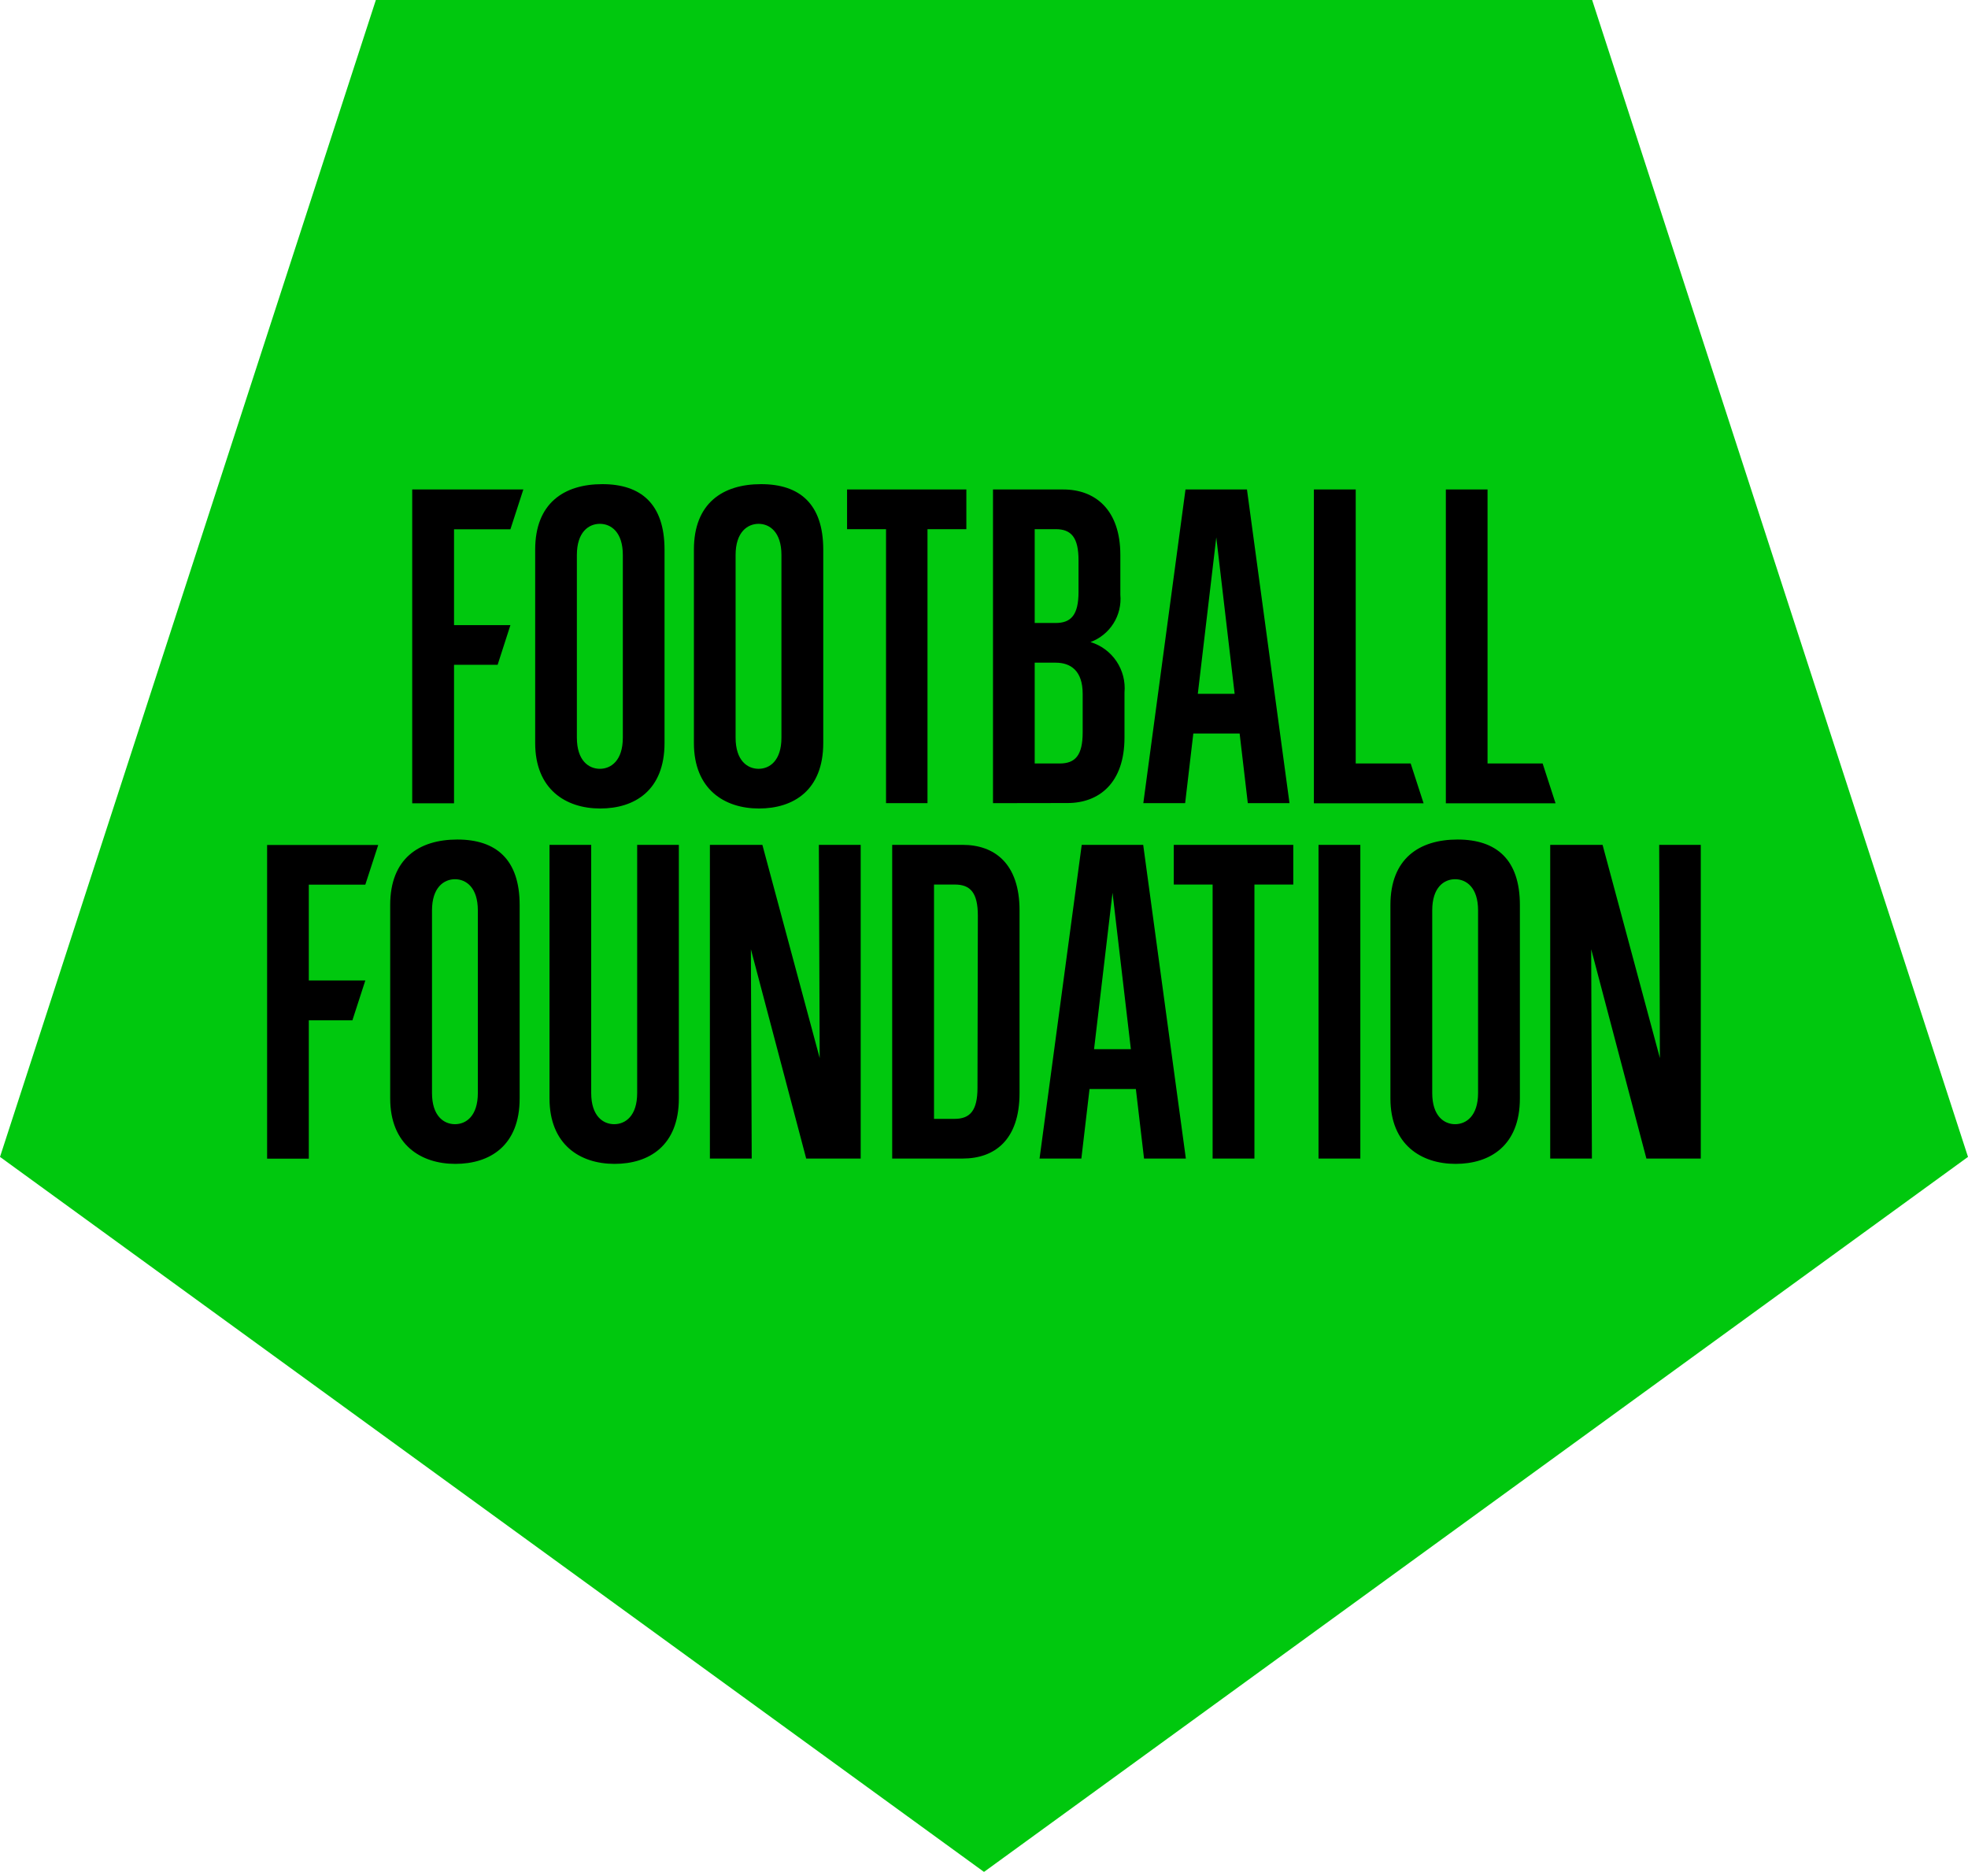 <svg width="150" height="143" viewBox="0 0 150 143" fill="none" xmlns="http://www.w3.org/2000/svg">
<path d="M75 142.669L150 88.173L121.352 0H28.648L0 88.173L75 142.669Z" fill="#00C80E"/>
<path d="M38.904 47.644H34.606V40.34H38.904L39.888 37.306H31.419V61.222H34.606V50.668H37.929L38.904 47.644ZM27.844 74.729H23.537V67.425H27.844L28.828 64.4H20.359V88.308H23.537V77.763H26.86L27.844 74.729ZM40.791 41.892C40.791 38.362 42.976 36.9 45.91 36.9C48.844 36.9 50.65 38.398 50.65 41.892V56.627C50.65 60.238 48.375 61.62 45.748 61.62C43.12 61.62 40.791 60.157 40.791 56.627V41.892ZM47.472 42.299C47.472 40.547 46.569 39.924 45.721 39.924C44.872 39.924 43.969 40.547 43.969 42.299V56.221C43.969 57.972 44.872 58.595 45.721 58.595C46.569 58.595 47.472 57.972 47.472 56.221V42.299ZM52.889 41.892C52.889 38.362 55.074 36.9 58.008 36.9C60.943 36.9 62.748 38.398 62.748 41.892V56.627C62.748 60.238 60.473 61.62 57.846 61.62C55.218 61.62 52.889 60.157 52.889 56.627V41.892ZM59.561 42.299C59.561 40.547 58.658 39.924 57.819 39.924C56.979 39.924 56.067 40.547 56.067 42.299V56.221C56.067 57.972 56.97 58.595 57.819 58.595C58.667 58.595 59.561 57.972 59.561 56.221V42.299ZM67.533 61.213V40.33H64.563V37.306H73.655V40.33H70.693V61.213H67.533ZM75.686 61.213V37.306H81.049C83.46 37.306 85.392 38.832 85.392 42.299V45.323C85.463 46.092 85.279 46.862 84.868 47.515C84.456 48.169 83.841 48.667 83.117 48.935C83.925 49.18 84.624 49.697 85.096 50.397C85.568 51.098 85.784 51.94 85.708 52.781V56.212C85.708 59.679 83.767 61.204 81.365 61.204L75.686 61.213ZM82.205 42.705C82.205 40.953 81.645 40.33 80.462 40.33H78.864V47.481H80.462C81.645 47.481 82.205 46.858 82.205 45.106V42.705ZM82.521 52.88C82.521 51.129 81.618 50.506 80.462 50.506H78.864V58.189H80.769C81.961 58.189 82.521 57.566 82.521 55.814V52.88ZM95.107 61.213L94.484 55.905H90.954L90.331 61.213H87.143L90.358 37.306H95.043L98.285 61.213H95.107ZM92.705 40.953L91.296 52.88H94.104L92.705 40.953ZM107.521 58.189H103.332V37.306H100.144V61.222H108.505L107.521 58.189ZM117.579 58.189H113.38V37.306H110.202V61.222H118.563L117.579 58.189ZM29.74 68.978C29.74 65.448 31.925 63.985 34.859 63.985C37.794 63.985 39.608 65.484 39.608 68.978V83.713C39.608 87.324 37.333 88.705 34.706 88.705C32.078 88.705 29.74 87.243 29.74 83.713V68.978ZM36.421 69.384C36.421 67.633 35.518 67.01 34.679 67.01C33.839 67.01 32.927 67.633 32.927 69.384V83.306C32.927 85.058 33.83 85.681 34.679 85.681C35.527 85.681 36.421 85.058 36.421 83.306V69.384ZM48.565 64.391H51.742V83.713C51.742 87.324 49.467 88.705 46.84 88.705C44.213 88.705 41.883 87.243 41.883 83.713V64.391H45.061V83.306C45.061 85.058 45.964 85.681 46.813 85.681C47.662 85.681 48.565 85.058 48.565 83.306V64.391ZM61.448 88.299L57.232 72.346L57.295 88.299H54.108V64.391H58.108L62.477 80.643L62.414 64.391H65.601V88.299H61.448ZM68.003 88.299V64.391H73.375C75.776 64.391 77.709 65.791 77.709 69.384V83.306C77.709 86.918 75.776 88.299 73.375 88.299H68.003ZM74.531 69.79C74.531 68.039 73.962 67.416 72.779 67.416H71.19V85.275H72.752C73.935 85.275 74.504 84.651 74.504 82.9L74.531 69.79ZM87.198 88.299L86.575 82.999H83.044L82.421 88.299H79.234L82.449 64.391H87.134L90.385 88.299H87.198ZM84.796 68.039L83.388 79.966H86.195L84.796 68.039ZM92.425 88.299V67.416H89.464V64.391H98.573V67.416H95.612V88.299H92.425ZM100.497 88.299V64.391H103.684V88.299H100.497ZM105.977 68.978C105.977 65.448 108.162 63.985 111.096 63.985C114.03 63.985 115.845 65.484 115.845 68.978V83.713C115.845 87.324 113.561 88.705 110.943 88.705C108.324 88.705 105.977 87.243 105.977 83.713V68.978ZM112.658 69.384C112.658 67.633 111.755 67.01 110.907 67.01C110.058 67.01 109.164 67.633 109.164 69.384V83.306C109.164 85.058 110.067 85.681 110.907 85.681C111.746 85.681 112.658 85.058 112.658 83.306V69.384ZM125.488 88.299L121.28 72.346L121.334 88.299H118.156V64.391H122.147L126.517 80.643L126.463 64.391H129.632V88.299H125.488Z" fill="black"/>
</svg>

